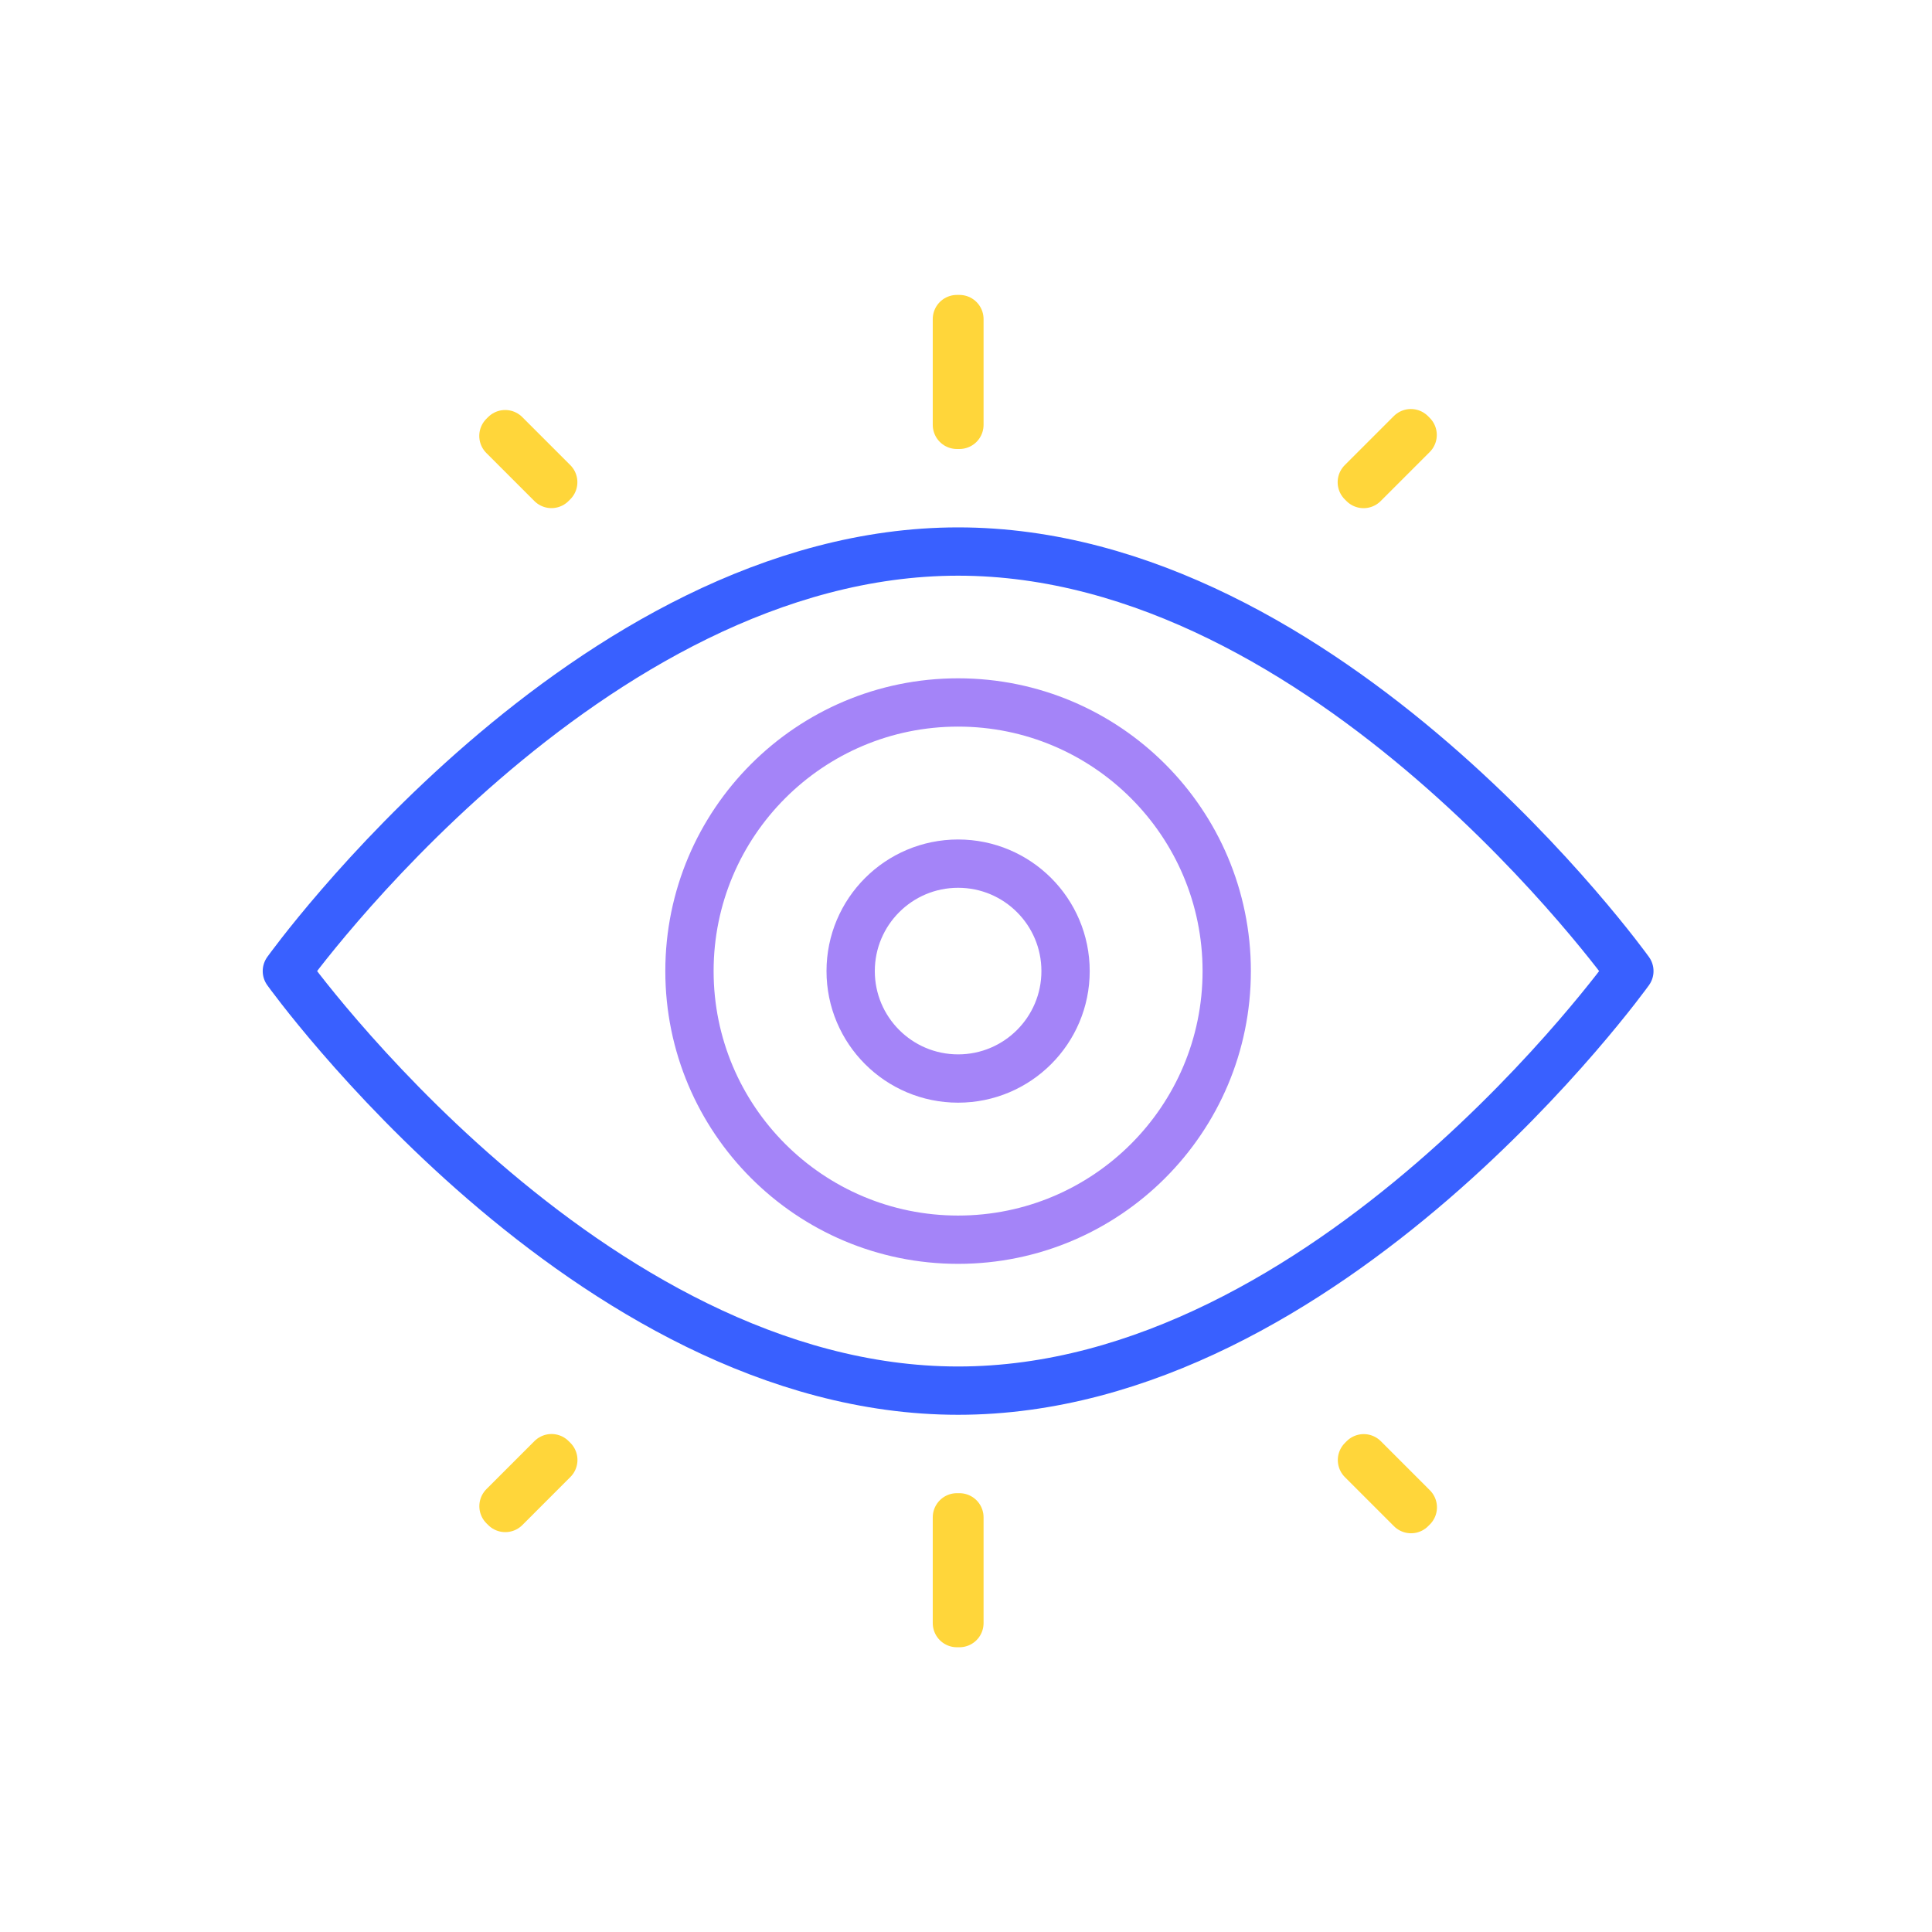 <?xml version="1.0" encoding="UTF-8"?>
<svg xmlns="http://www.w3.org/2000/svg" width="120" height="120" viewBox="0 0 120 120" fill="none">
  <path d="M101.203 60.316C101.203 60.316 82.531 86.375 59.511 86.375C36.49 86.375 17.818 60.316 17.818 60.316C17.818 60.316 36.49 34.257 59.511 34.257C82.531 34.257 101.203 60.316 101.203 60.316Z" stroke="#3960FF" stroke-width="3" stroke-linecap="round" stroke-linejoin="round"></path>
  <path d="M59.509 77C68.724 77 76.194 69.53 76.194 60.316C76.194 51.101 68.724 43.631 59.509 43.631C50.294 43.631 42.824 51.101 42.824 60.316C42.824 69.53 50.294 77 59.509 77Z" stroke="#A484F8" stroke-width="3" stroke-linecap="round" stroke-linejoin="round"></path>
  <path d="M59.51 66.989C63.196 66.989 66.184 64.001 66.184 60.316C66.184 56.63 63.196 53.642 59.51 53.642C55.824 53.642 52.836 56.63 52.836 60.316C52.836 64.001 55.824 66.989 59.51 66.989Z" stroke="#A484F8" stroke-width="3" stroke-linecap="round" stroke-linejoin="round"></path>
  <path d="M59.591 19.818H59.435V26.388H59.591V19.818Z" stroke="#FFD63A" stroke-width="3" stroke-linecap="round" stroke-linejoin="round"></path>
  <path d="M87.632 26.905L84.584 29.953L84.694 30.063L87.742 27.015L87.632 26.905Z" stroke="#FFD63A" stroke-width="3" stroke-linecap="round" stroke-linejoin="round"></path>
  <path d="M31.378 26.966L31.268 27.076L34.252 30.06L34.362 29.95L31.378 26.966Z" stroke="#FFD63A" stroke-width="3" stroke-linecap="round" stroke-linejoin="round"></path>
  <path d="M59.591 94.244H59.435V100.814H59.591V94.244Z" stroke="#FFD63A" stroke-width="3" stroke-linecap="round" stroke-linejoin="round"></path>
  <path d="M84.704 90.575L84.594 90.686L87.642 93.734L87.752 93.624L84.704 90.575Z" stroke="#FFD63A" stroke-width="3" stroke-linecap="round" stroke-linejoin="round"></path>
  <path d="M34.257 90.569L31.273 93.553L31.384 93.663L34.367 90.679L34.257 90.569Z" stroke="#FFD63A" stroke-width="3" stroke-linecap="round" stroke-linejoin="round"></path>
</svg>
